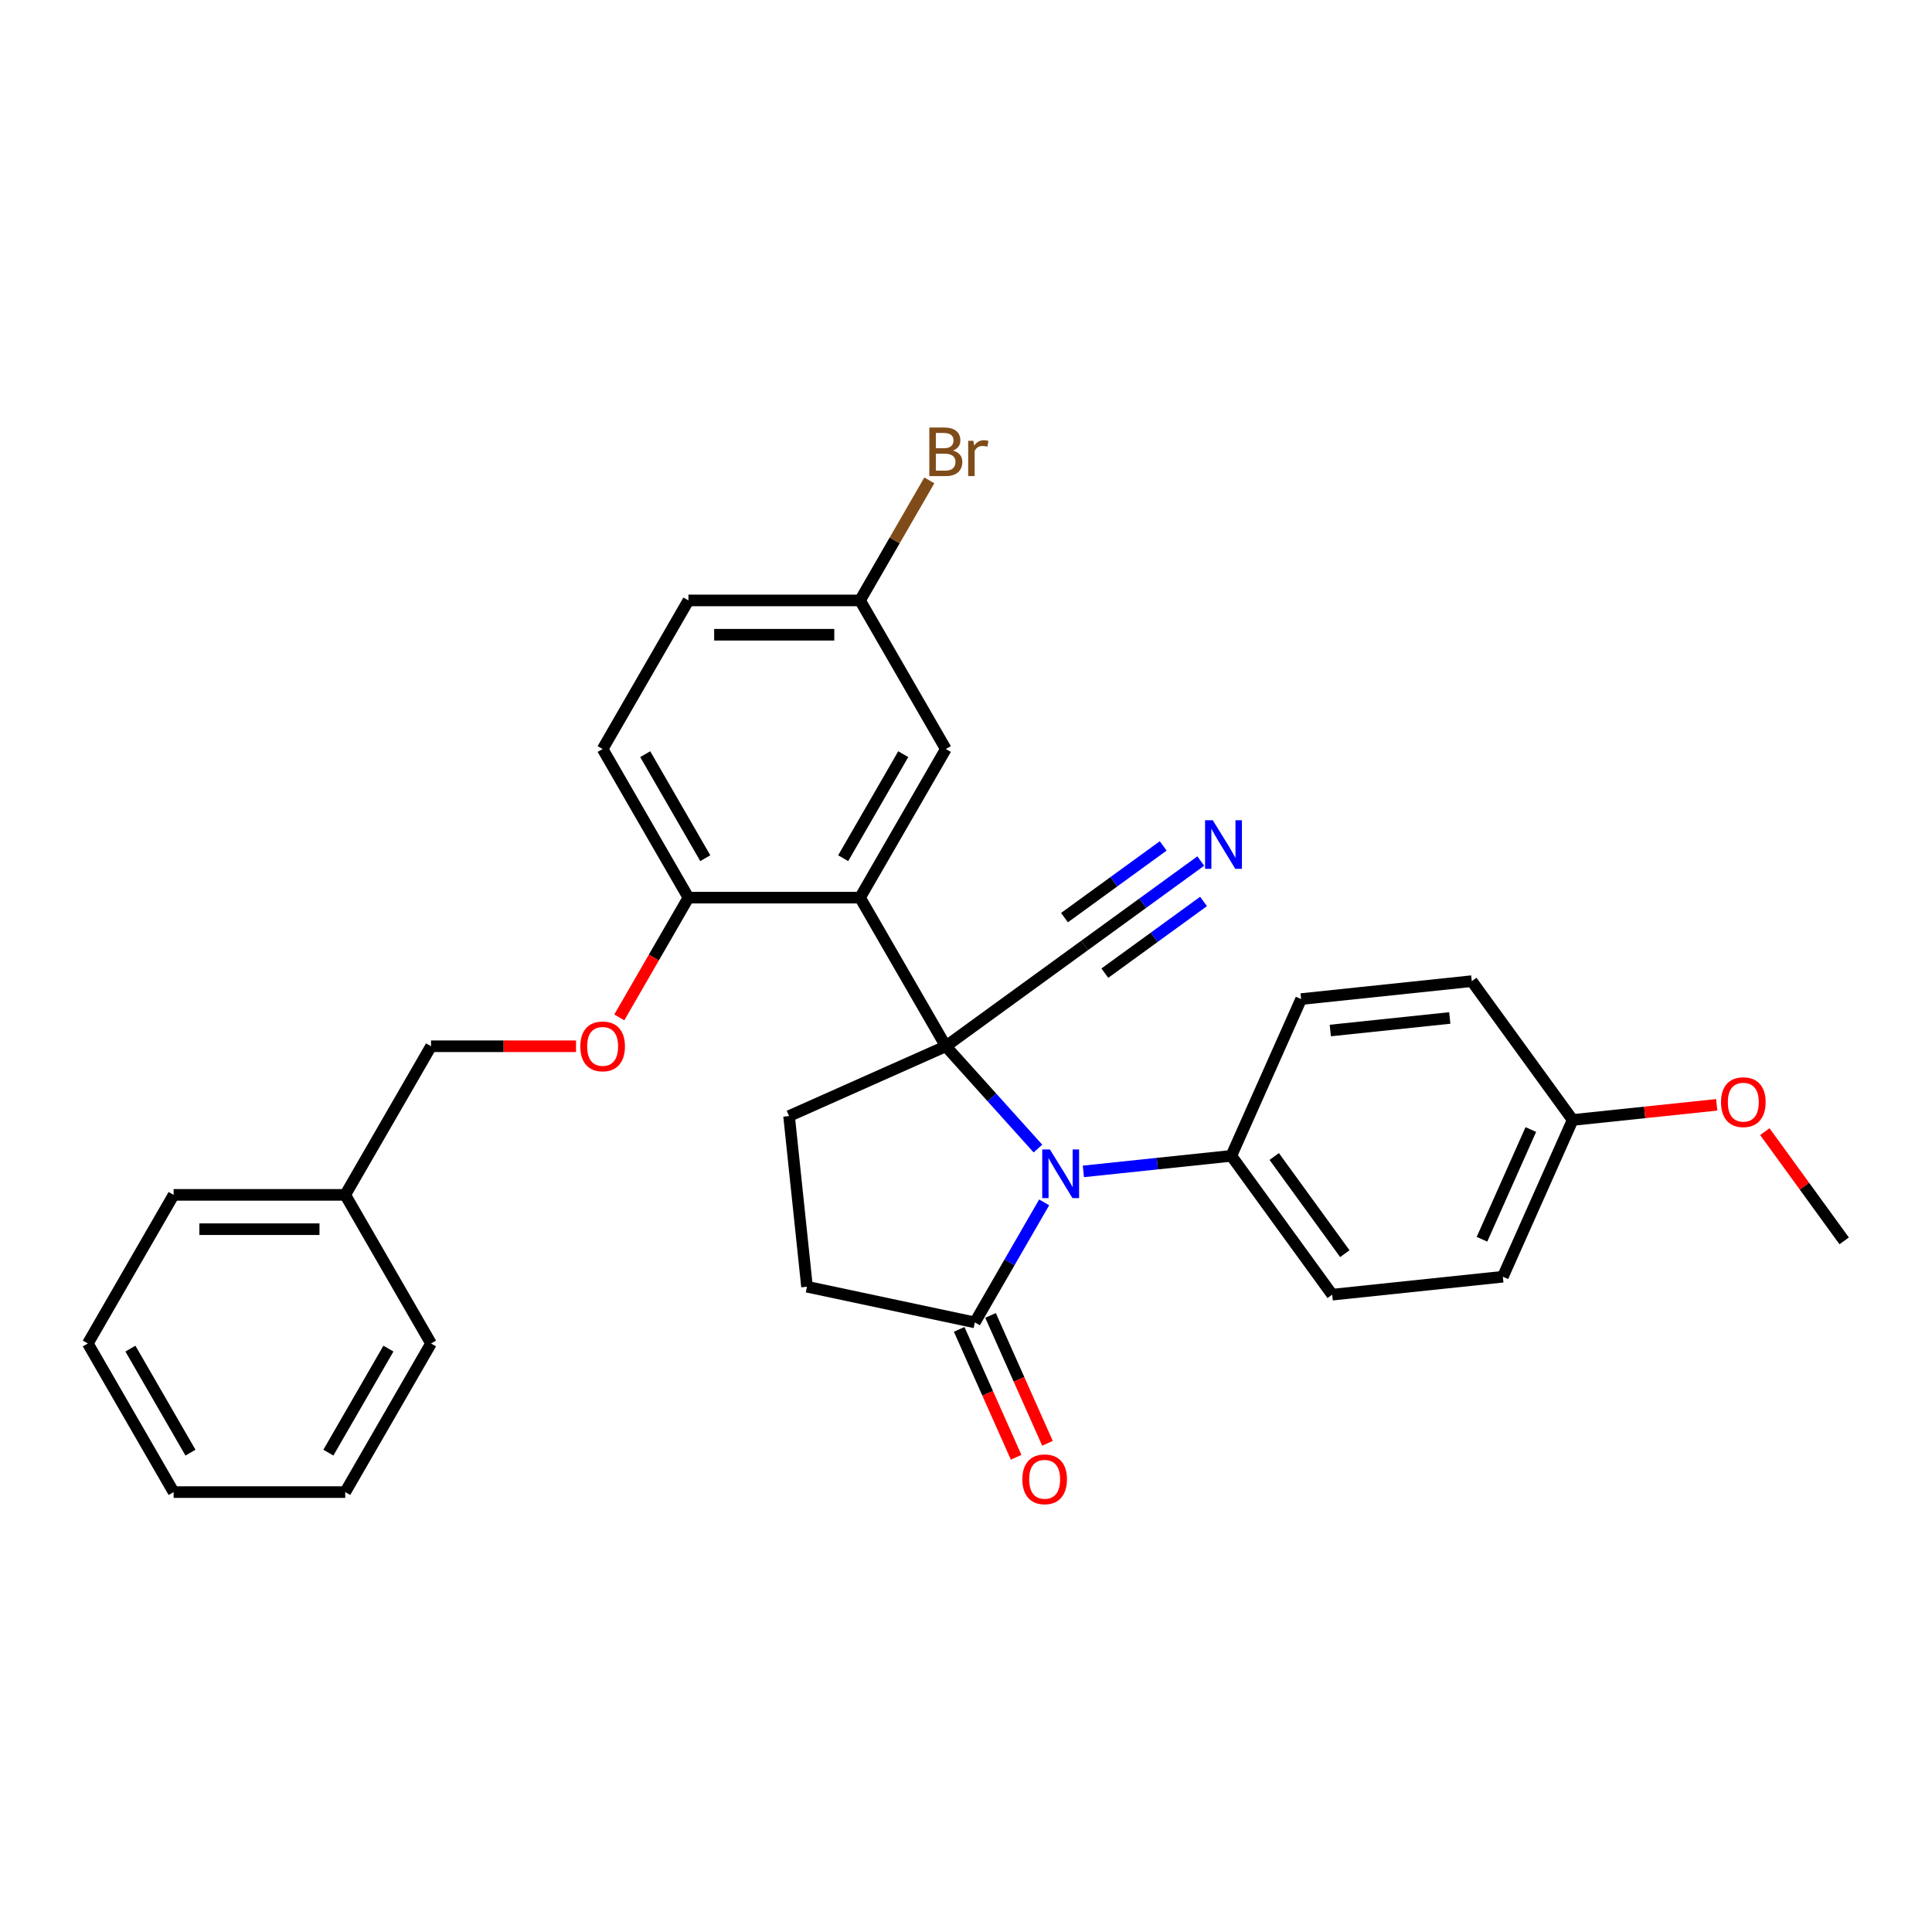 <?xml version='1.0' encoding='iso-8859-1'?>
<svg version='1.1' baseProfile='full'
              xmlns='http://www.w3.org/2000/svg'
                      xmlns:rdkit='http://www.rdkit.org/xml'
                      xmlns:xlink='http://www.w3.org/1999/xlink'
                  xml:space='preserve'
width='1000px' height='1000px' viewBox='0 0 1000 1000'>
<!-- END OF HEADER -->
<rect style='opacity:1.0;fill:#FFFFFF;stroke:none' width='1000' height='1000' x='0' y='0'> </rect>
<path class='bond-0' d='M 489.563,541.541 L 513.4,568.015' style='fill:none;fill-rule:evenodd;stroke:#000000;stroke-width:6px;stroke-linecap:butt;stroke-linejoin:miter;stroke-opacity:1' />
<path class='bond-0' d='M 513.4,568.015 L 537.237,594.488' style='fill:none;fill-rule:evenodd;stroke:#0000FF;stroke-width:6px;stroke-linecap:butt;stroke-linejoin:miter;stroke-opacity:1' />
<path class='bond-1' d='M 489.563,541.541 L 445.152,464.619' style='fill:none;fill-rule:evenodd;stroke:#000000;stroke-width:6px;stroke-linecap:butt;stroke-linejoin:miter;stroke-opacity:1' />
<path class='bond-3' d='M 489.563,541.541 L 561.422,489.333' style='fill:none;fill-rule:evenodd;stroke:#000000;stroke-width:6px;stroke-linecap:butt;stroke-linejoin:miter;stroke-opacity:1' />
<path class='bond-4' d='M 489.563,541.541 L 408.421,577.668' style='fill:none;fill-rule:evenodd;stroke:#000000;stroke-width:6px;stroke-linecap:butt;stroke-linejoin:miter;stroke-opacity:1' />
<path class='bond-2' d='M 540.453,622.346 L 522.519,653.409' style='fill:none;fill-rule:evenodd;stroke:#0000FF;stroke-width:6px;stroke-linecap:butt;stroke-linejoin:miter;stroke-opacity:1' />
<path class='bond-2' d='M 522.519,653.409 L 504.586,684.471' style='fill:none;fill-rule:evenodd;stroke:#000000;stroke-width:6px;stroke-linecap:butt;stroke-linejoin:miter;stroke-opacity:1' />
<path class='bond-6' d='M 560.757,606.313 L 599.044,602.289' style='fill:none;fill-rule:evenodd;stroke:#0000FF;stroke-width:6px;stroke-linecap:butt;stroke-linejoin:miter;stroke-opacity:1' />
<path class='bond-6' d='M 599.044,602.289 L 637.332,598.264' style='fill:none;fill-rule:evenodd;stroke:#000000;stroke-width:6px;stroke-linecap:butt;stroke-linejoin:miter;stroke-opacity:1' />
<path class='bond-7' d='M 445.152,464.619 L 356.331,464.619' style='fill:none;fill-rule:evenodd;stroke:#000000;stroke-width:6px;stroke-linecap:butt;stroke-linejoin:miter;stroke-opacity:1' />
<path class='bond-8' d='M 445.152,464.619 L 489.563,387.698' style='fill:none;fill-rule:evenodd;stroke:#000000;stroke-width:6px;stroke-linecap:butt;stroke-linejoin:miter;stroke-opacity:1' />
<path class='bond-8' d='M 436.43,444.199 L 467.517,390.354' style='fill:none;fill-rule:evenodd;stroke:#000000;stroke-width:6px;stroke-linecap:butt;stroke-linejoin:miter;stroke-opacity:1' />
<path class='bond-11' d='M 496.471,688.083 L 511.209,721.185' style='fill:none;fill-rule:evenodd;stroke:#000000;stroke-width:6px;stroke-linecap:butt;stroke-linejoin:miter;stroke-opacity:1' />
<path class='bond-11' d='M 511.209,721.185 L 525.947,754.286' style='fill:none;fill-rule:evenodd;stroke:#FF0000;stroke-width:6px;stroke-linecap:butt;stroke-linejoin:miter;stroke-opacity:1' />
<path class='bond-11' d='M 512.7,680.858 L 527.438,713.959' style='fill:none;fill-rule:evenodd;stroke:#000000;stroke-width:6px;stroke-linecap:butt;stroke-linejoin:miter;stroke-opacity:1' />
<path class='bond-11' d='M 527.438,713.959 L 542.175,747.061' style='fill:none;fill-rule:evenodd;stroke:#FF0000;stroke-width:6px;stroke-linecap:butt;stroke-linejoin:miter;stroke-opacity:1' />
<path class='bond-30' d='M 504.586,684.471 L 417.705,666.004' style='fill:none;fill-rule:evenodd;stroke:#000000;stroke-width:6px;stroke-linecap:butt;stroke-linejoin:miter;stroke-opacity:1' />
<path class='bond-5' d='M 561.422,489.333 L 591.471,467.501' style='fill:none;fill-rule:evenodd;stroke:#000000;stroke-width:6px;stroke-linecap:butt;stroke-linejoin:miter;stroke-opacity:1' />
<path class='bond-5' d='M 591.471,467.501 L 621.52,445.669' style='fill:none;fill-rule:evenodd;stroke:#0000FF;stroke-width:6px;stroke-linecap:butt;stroke-linejoin:miter;stroke-opacity:1' />
<path class='bond-5' d='M 571.863,503.705 L 597.405,485.148' style='fill:none;fill-rule:evenodd;stroke:#000000;stroke-width:6px;stroke-linecap:butt;stroke-linejoin:miter;stroke-opacity:1' />
<path class='bond-5' d='M 597.405,485.148 L 622.947,466.59' style='fill:none;fill-rule:evenodd;stroke:#0000FF;stroke-width:6px;stroke-linecap:butt;stroke-linejoin:miter;stroke-opacity:1' />
<path class='bond-5' d='M 550.98,474.962 L 576.522,456.404' style='fill:none;fill-rule:evenodd;stroke:#000000;stroke-width:6px;stroke-linecap:butt;stroke-linejoin:miter;stroke-opacity:1' />
<path class='bond-5' d='M 576.522,456.404 L 602.064,437.847' style='fill:none;fill-rule:evenodd;stroke:#0000FF;stroke-width:6px;stroke-linecap:butt;stroke-linejoin:miter;stroke-opacity:1' />
<path class='bond-9' d='M 408.421,577.668 L 417.705,666.004' style='fill:none;fill-rule:evenodd;stroke:#000000;stroke-width:6px;stroke-linecap:butt;stroke-linejoin:miter;stroke-opacity:1' />
<path class='bond-12' d='M 637.332,598.264 L 689.54,670.123' style='fill:none;fill-rule:evenodd;stroke:#000000;stroke-width:6px;stroke-linecap:butt;stroke-linejoin:miter;stroke-opacity:1' />
<path class='bond-12' d='M 659.535,598.601 L 696.08,648.902' style='fill:none;fill-rule:evenodd;stroke:#000000;stroke-width:6px;stroke-linecap:butt;stroke-linejoin:miter;stroke-opacity:1' />
<path class='bond-13' d='M 637.332,598.264 L 673.459,517.122' style='fill:none;fill-rule:evenodd;stroke:#000000;stroke-width:6px;stroke-linecap:butt;stroke-linejoin:miter;stroke-opacity:1' />
<path class='bond-10' d='M 356.331,464.619 L 338.438,495.61' style='fill:none;fill-rule:evenodd;stroke:#000000;stroke-width:6px;stroke-linecap:butt;stroke-linejoin:miter;stroke-opacity:1' />
<path class='bond-10' d='M 338.438,495.61 L 320.545,526.601' style='fill:none;fill-rule:evenodd;stroke:#FF0000;stroke-width:6px;stroke-linecap:butt;stroke-linejoin:miter;stroke-opacity:1' />
<path class='bond-14' d='M 356.331,464.619 L 311.92,387.698' style='fill:none;fill-rule:evenodd;stroke:#000000;stroke-width:6px;stroke-linecap:butt;stroke-linejoin:miter;stroke-opacity:1' />
<path class='bond-14' d='M 365.053,444.199 L 333.966,390.354' style='fill:none;fill-rule:evenodd;stroke:#000000;stroke-width:6px;stroke-linecap:butt;stroke-linejoin:miter;stroke-opacity:1' />
<path class='bond-15' d='M 489.563,387.698 L 445.152,310.776' style='fill:none;fill-rule:evenodd;stroke:#000000;stroke-width:6px;stroke-linecap:butt;stroke-linejoin:miter;stroke-opacity:1' />
<path class='bond-16' d='M 298.152,541.541 L 260.625,541.541' style='fill:none;fill-rule:evenodd;stroke:#FF0000;stroke-width:6px;stroke-linecap:butt;stroke-linejoin:miter;stroke-opacity:1' />
<path class='bond-16' d='M 260.625,541.541 L 223.098,541.541' style='fill:none;fill-rule:evenodd;stroke:#000000;stroke-width:6px;stroke-linecap:butt;stroke-linejoin:miter;stroke-opacity:1' />
<path class='bond-20' d='M 689.54,670.123 L 777.875,660.838' style='fill:none;fill-rule:evenodd;stroke:#000000;stroke-width:6px;stroke-linecap:butt;stroke-linejoin:miter;stroke-opacity:1' />
<path class='bond-19' d='M 673.459,517.122 L 761.794,507.837' style='fill:none;fill-rule:evenodd;stroke:#000000;stroke-width:6px;stroke-linecap:butt;stroke-linejoin:miter;stroke-opacity:1' />
<path class='bond-19' d='M 688.566,533.396 L 750.401,526.897' style='fill:none;fill-rule:evenodd;stroke:#000000;stroke-width:6px;stroke-linecap:butt;stroke-linejoin:miter;stroke-opacity:1' />
<path class='bond-31' d='M 311.92,387.698 L 356.331,310.776' style='fill:none;fill-rule:evenodd;stroke:#000000;stroke-width:6px;stroke-linecap:butt;stroke-linejoin:miter;stroke-opacity:1' />
<path class='bond-18' d='M 445.152,310.776 L 356.331,310.776' style='fill:none;fill-rule:evenodd;stroke:#000000;stroke-width:6px;stroke-linecap:butt;stroke-linejoin:miter;stroke-opacity:1' />
<path class='bond-18' d='M 431.829,328.54 L 369.654,328.54' style='fill:none;fill-rule:evenodd;stroke:#000000;stroke-width:6px;stroke-linecap:butt;stroke-linejoin:miter;stroke-opacity:1' />
<path class='bond-21' d='M 445.152,310.776 L 463.086,279.714' style='fill:none;fill-rule:evenodd;stroke:#000000;stroke-width:6px;stroke-linecap:butt;stroke-linejoin:miter;stroke-opacity:1' />
<path class='bond-21' d='M 463.086,279.714 L 481.02,248.651' style='fill:none;fill-rule:evenodd;stroke:#7F4C19;stroke-width:6px;stroke-linecap:butt;stroke-linejoin:miter;stroke-opacity:1' />
<path class='bond-22' d='M 223.098,541.541 L 178.687,618.463' style='fill:none;fill-rule:evenodd;stroke:#000000;stroke-width:6px;stroke-linecap:butt;stroke-linejoin:miter;stroke-opacity:1' />
<path class='bond-17' d='M 814.002,579.696 L 761.794,507.837' style='fill:none;fill-rule:evenodd;stroke:#000000;stroke-width:6px;stroke-linecap:butt;stroke-linejoin:miter;stroke-opacity:1' />
<path class='bond-23' d='M 814.002,579.696 L 851.286,575.777' style='fill:none;fill-rule:evenodd;stroke:#000000;stroke-width:6px;stroke-linecap:butt;stroke-linejoin:miter;stroke-opacity:1' />
<path class='bond-23' d='M 851.286,575.777 L 888.57,571.858' style='fill:none;fill-rule:evenodd;stroke:#FF0000;stroke-width:6px;stroke-linecap:butt;stroke-linejoin:miter;stroke-opacity:1' />
<path class='bond-32' d='M 814.002,579.696 L 777.875,660.838' style='fill:none;fill-rule:evenodd;stroke:#000000;stroke-width:6px;stroke-linecap:butt;stroke-linejoin:miter;stroke-opacity:1' />
<path class='bond-32' d='M 792.355,584.642 L 767.066,641.441' style='fill:none;fill-rule:evenodd;stroke:#000000;stroke-width:6px;stroke-linecap:butt;stroke-linejoin:miter;stroke-opacity:1' />
<path class='bond-24' d='M 178.687,618.463 L 89.865,618.463' style='fill:none;fill-rule:evenodd;stroke:#000000;stroke-width:6px;stroke-linecap:butt;stroke-linejoin:miter;stroke-opacity:1' />
<path class='bond-24' d='M 165.364,636.228 L 103.189,636.228' style='fill:none;fill-rule:evenodd;stroke:#000000;stroke-width:6px;stroke-linecap:butt;stroke-linejoin:miter;stroke-opacity:1' />
<path class='bond-25' d='M 178.687,618.463 L 223.098,695.385' style='fill:none;fill-rule:evenodd;stroke:#000000;stroke-width:6px;stroke-linecap:butt;stroke-linejoin:miter;stroke-opacity:1' />
<path class='bond-26' d='M 913.476,585.742 L 934.011,614.006' style='fill:none;fill-rule:evenodd;stroke:#FF0000;stroke-width:6px;stroke-linecap:butt;stroke-linejoin:miter;stroke-opacity:1' />
<path class='bond-26' d='M 934.011,614.006 L 954.545,642.269' style='fill:none;fill-rule:evenodd;stroke:#000000;stroke-width:6px;stroke-linecap:butt;stroke-linejoin:miter;stroke-opacity:1' />
<path class='bond-27' d='M 89.865,618.463 L 45.455,695.385' style='fill:none;fill-rule:evenodd;stroke:#000000;stroke-width:6px;stroke-linecap:butt;stroke-linejoin:miter;stroke-opacity:1' />
<path class='bond-28' d='M 223.098,695.385 L 178.687,772.307' style='fill:none;fill-rule:evenodd;stroke:#000000;stroke-width:6px;stroke-linecap:butt;stroke-linejoin:miter;stroke-opacity:1' />
<path class='bond-28' d='M 201.052,698.041 L 169.964,751.887' style='fill:none;fill-rule:evenodd;stroke:#000000;stroke-width:6px;stroke-linecap:butt;stroke-linejoin:miter;stroke-opacity:1' />
<path class='bond-33' d='M 45.455,695.385 L 89.865,772.307' style='fill:none;fill-rule:evenodd;stroke:#000000;stroke-width:6px;stroke-linecap:butt;stroke-linejoin:miter;stroke-opacity:1' />
<path class='bond-33' d='M 67.501,698.041 L 98.588,751.887' style='fill:none;fill-rule:evenodd;stroke:#000000;stroke-width:6px;stroke-linecap:butt;stroke-linejoin:miter;stroke-opacity:1' />
<path class='bond-29' d='M 178.687,772.307 L 89.865,772.307' style='fill:none;fill-rule:evenodd;stroke:#000000;stroke-width:6px;stroke-linecap:butt;stroke-linejoin:miter;stroke-opacity:1' />
<path  class='atom-1' d='M 543.436 594.972
L 551.679 608.295
Q 552.496 609.609, 553.811 611.99
Q 555.125 614.37, 555.196 614.512
L 555.196 594.972
L 558.536 594.972
L 558.536 620.126
L 555.09 620.126
L 546.243 605.559
Q 545.213 603.854, 544.111 601.9
Q 543.046 599.946, 542.726 599.342
L 542.726 620.126
L 539.457 620.126
L 539.457 594.972
L 543.436 594.972
' fill='#0000FF'/>
<path  class='atom-6' d='M 627.72 424.548
L 635.962 437.871
Q 636.779 439.186, 638.094 441.566
Q 639.409 443.947, 639.48 444.089
L 639.48 424.548
L 642.819 424.548
L 642.819 449.702
L 639.373 449.702
L 630.526 435.135
Q 629.496 433.43, 628.395 431.476
Q 627.329 429.522, 627.009 428.918
L 627.009 449.702
L 623.74 449.702
L 623.74 424.548
L 627.72 424.548
' fill='#0000FF'/>
<path  class='atom-11' d='M 300.373 541.612
Q 300.373 535.572, 303.357 532.197
Q 306.342 528.822, 311.92 528.822
Q 317.498 528.822, 320.482 532.197
Q 323.467 535.572, 323.467 541.612
Q 323.467 547.723, 320.447 551.205
Q 317.427 554.651, 311.92 554.651
Q 306.377 554.651, 303.357 551.205
Q 300.373 547.759, 300.373 541.612
M 311.92 551.809
Q 315.757 551.809, 317.818 549.251
Q 319.914 546.657, 319.914 541.612
Q 319.914 536.674, 317.818 534.187
Q 315.757 531.664, 311.92 531.664
Q 308.083 531.664, 305.987 534.151
Q 303.926 536.638, 303.926 541.612
Q 303.926 546.693, 305.987 549.251
Q 308.083 551.809, 311.92 551.809
' fill='#FF0000'/>
<path  class='atom-12' d='M 529.166 765.684
Q 529.166 759.645, 532.15 756.269
Q 535.135 752.894, 540.713 752.894
Q 546.291 752.894, 549.275 756.269
Q 552.26 759.645, 552.26 765.684
Q 552.26 771.795, 549.24 775.277
Q 546.22 778.723, 540.713 778.723
Q 535.17 778.723, 532.15 775.277
Q 529.166 771.831, 529.166 765.684
M 540.713 775.881
Q 544.55 775.881, 546.611 773.323
Q 548.707 770.729, 548.707 765.684
Q 548.707 760.746, 546.611 758.259
Q 544.55 755.736, 540.713 755.736
Q 536.876 755.736, 534.78 758.223
Q 532.719 760.71, 532.719 765.684
Q 532.719 770.765, 534.78 773.323
Q 536.876 775.881, 540.713 775.881
' fill='#FF0000'/>
<path  class='atom-22' d='M 493.241 233.214
Q 495.656 233.889, 496.864 235.381
Q 498.108 236.838, 498.108 239.005
Q 498.108 242.487, 495.87 244.477
Q 493.667 246.431, 489.474 246.431
L 481.019 246.431
L 481.019 221.277
L 488.444 221.277
Q 492.743 221.277, 494.91 223.017
Q 497.078 224.758, 497.078 227.956
Q 497.078 231.758, 493.241 233.214
M 484.394 224.119
L 484.394 232.006
L 488.444 232.006
Q 490.931 232.006, 492.21 231.011
Q 493.525 229.981, 493.525 227.956
Q 493.525 224.119, 488.444 224.119
L 484.394 224.119
M 489.474 243.589
Q 491.926 243.589, 493.241 242.416
Q 494.555 241.244, 494.555 239.005
Q 494.555 236.945, 493.098 235.914
Q 491.677 234.849, 488.942 234.849
L 484.394 234.849
L 484.394 243.589
L 489.474 243.589
' fill='#7F4C19'/>
<path  class='atom-22' d='M 503.828 228.169
L 504.219 230.692
Q 506.137 227.849, 509.264 227.849
Q 510.259 227.849, 511.609 228.205
L 511.076 231.189
Q 509.548 230.834, 508.695 230.834
Q 507.203 230.834, 506.208 231.438
Q 505.249 232.006, 504.468 233.392
L 504.468 246.431
L 501.128 246.431
L 501.128 228.169
L 503.828 228.169
' fill='#7F4C19'/>
<path  class='atom-24' d='M 890.791 570.482
Q 890.791 564.442, 893.775 561.067
Q 896.759 557.692, 902.337 557.692
Q 907.915 557.692, 910.9 561.067
Q 913.884 564.442, 913.884 570.482
Q 913.884 576.593, 910.864 580.075
Q 907.844 583.521, 902.337 583.521
Q 896.795 583.521, 893.775 580.075
Q 890.791 576.629, 890.791 570.482
M 902.337 580.679
Q 906.174 580.679, 908.235 578.121
Q 910.331 575.527, 910.331 570.482
Q 910.331 565.544, 908.235 563.057
Q 906.174 560.534, 902.337 560.534
Q 898.5 560.534, 896.404 563.021
Q 894.343 565.508, 894.343 570.482
Q 894.343 575.563, 896.404 578.121
Q 898.5 580.679, 902.337 580.679
' fill='#FF0000'/>
</svg>
